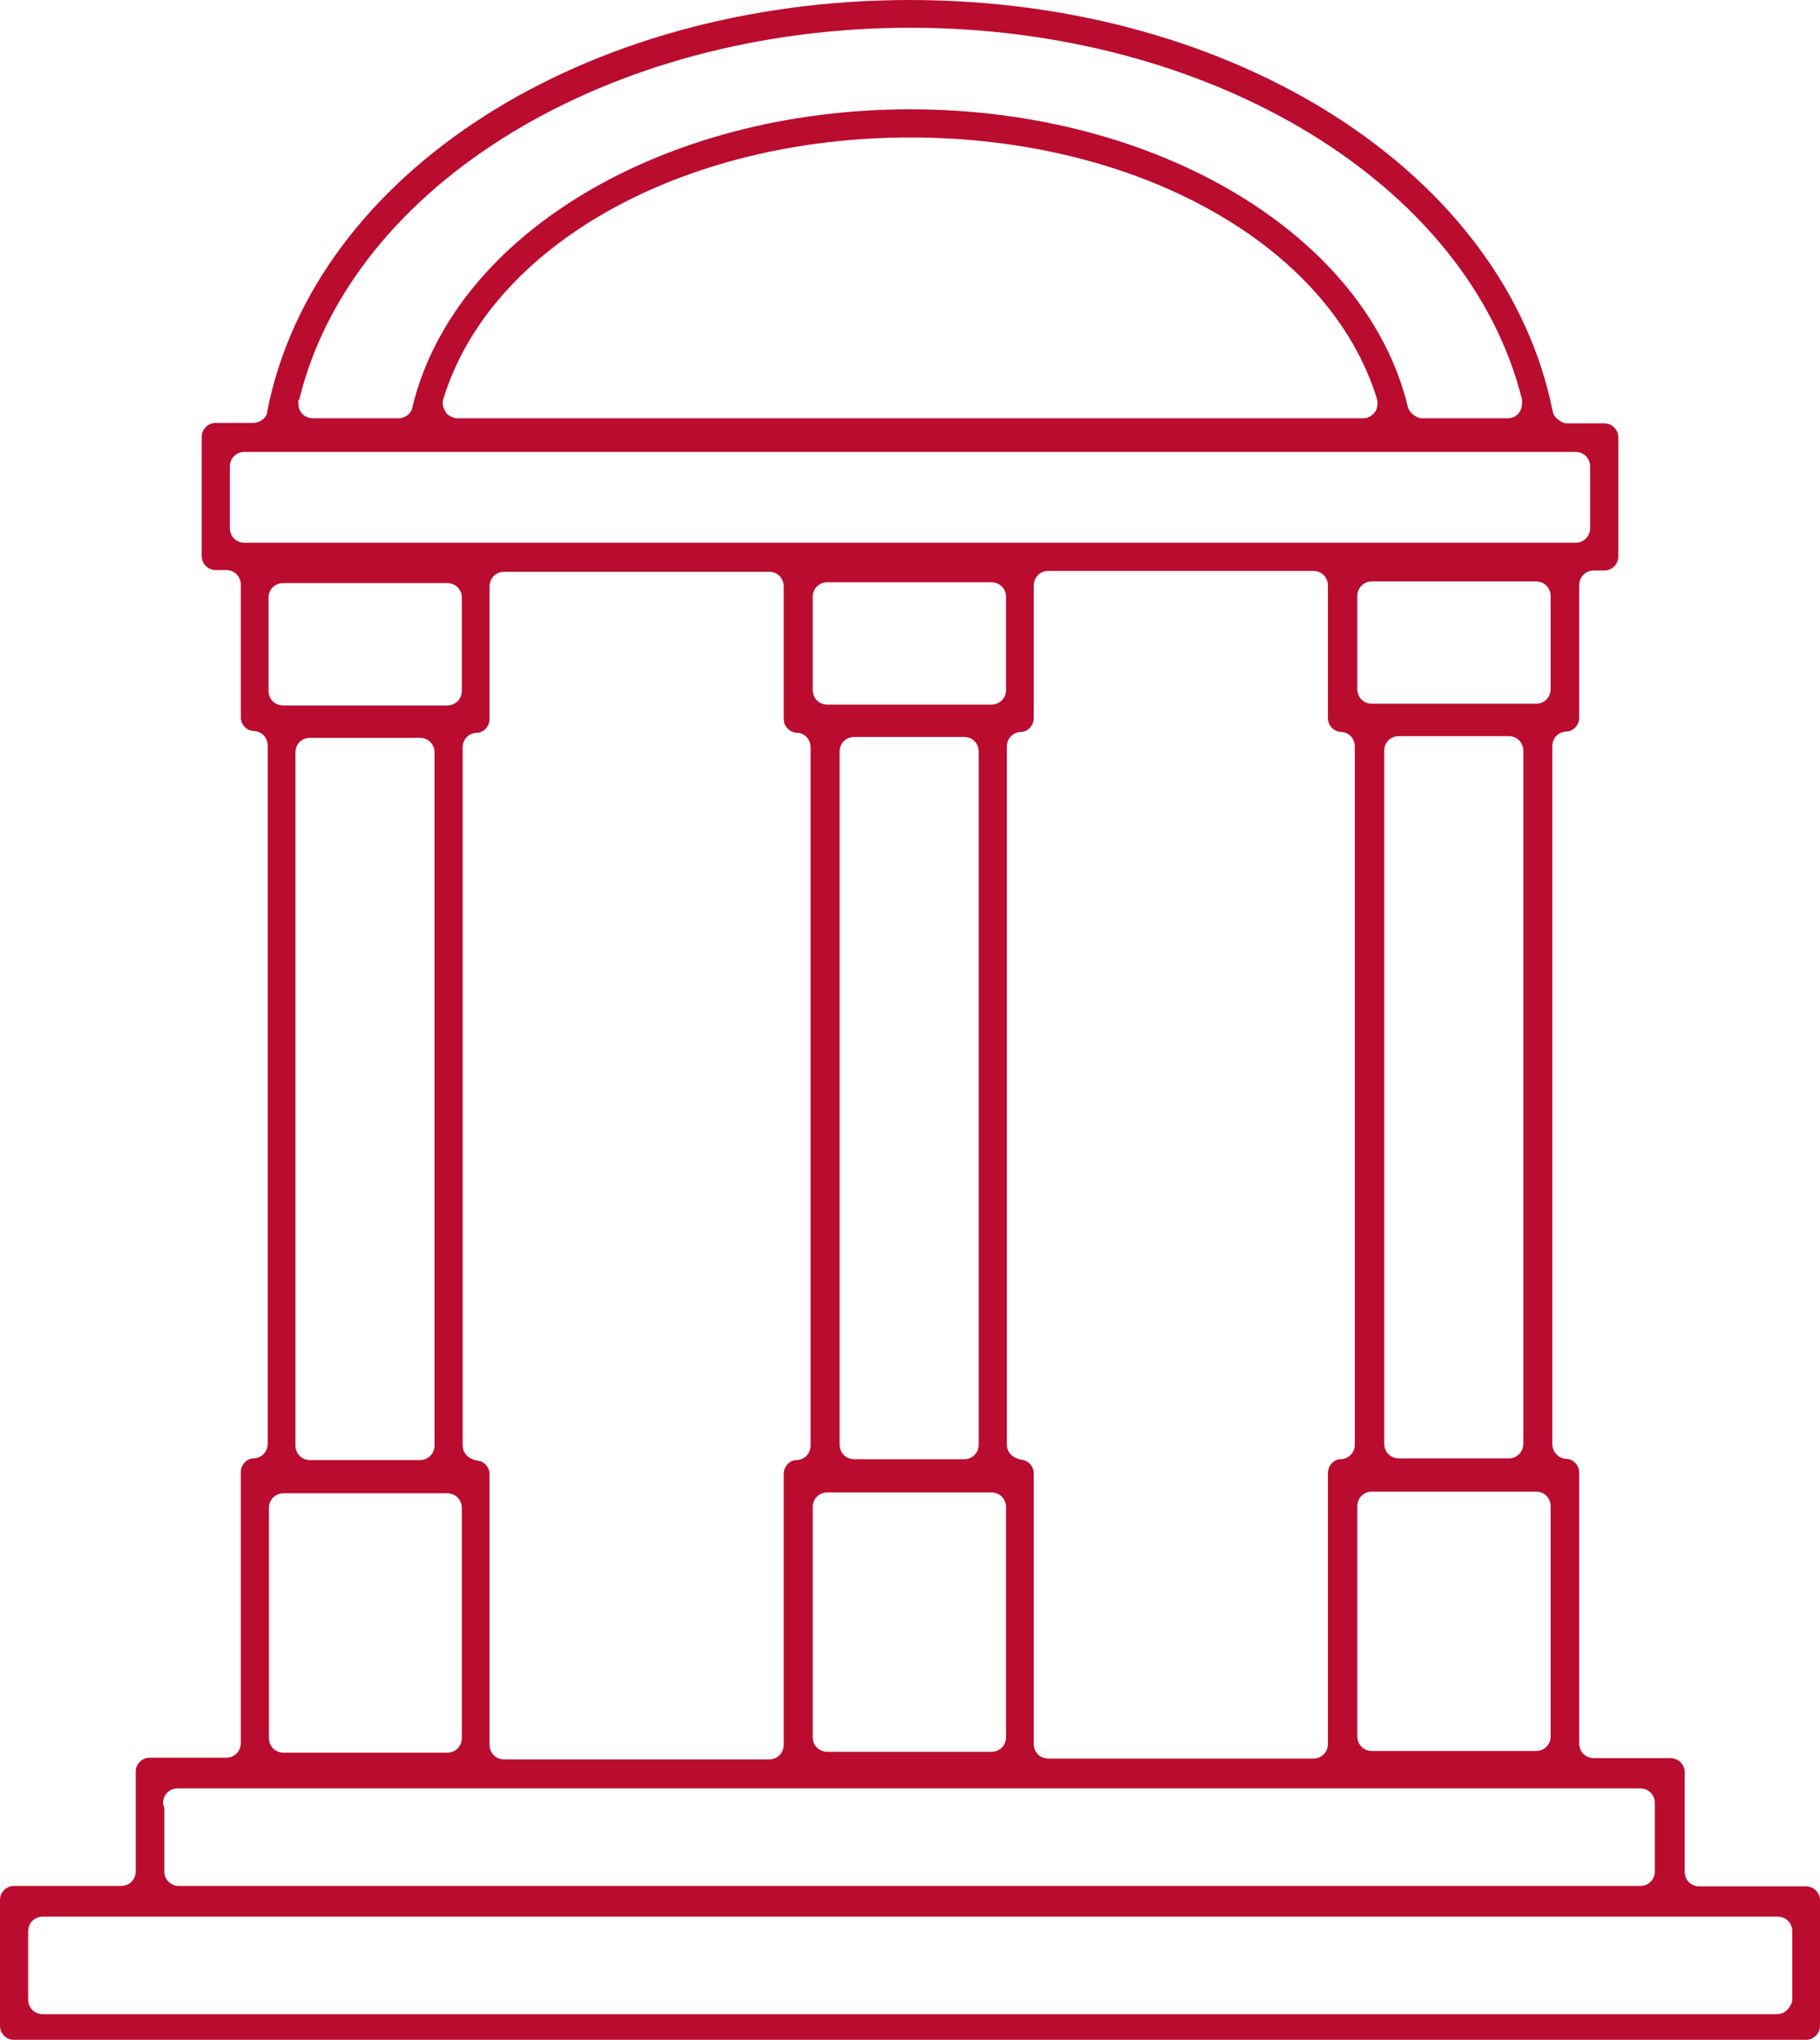 <?xml version="1.0" encoding="UTF-8"?><svg id="Layer_1" xmlns="http://www.w3.org/2000/svg" viewBox="0 0 43.31 48.52"><defs><style>.cls-1{fill:#ba0c2f;}</style></defs><path class="cls-1" d="M3.56,41.81c-.18,0-.33.15-.33.33v2.37c0,.2-.15.35-.35.35H.33c-.18,0-.33.15-.33.33v3c0,.18.15.33.33.33h42.65c.18,0,.33-.15.33-.33v-2.99c0-.18-.15-.33-.33-.33h-2.54c-.2,0-.35-.15-.35-.35v-2.37c0-.18-.15-.33-.34-.33h-1.82c-.2,0-.35-.15-.35-.35v-6.44c0-.17-.13-.32-.31-.33h0c-.17,0-.33-.16-.33-.35v-16.6c0-.2.15-.35.35-.35.16-.01.29-.16.29-.33v-3.15c0-.2.15-.35.35-.35h.25c.18,0,.33-.15.33-.33v-2.84c0-.18-.15-.33-.33-.33h-.88s-.05,0-.08-.01c-.05-.02-.23-.09-.27-.27-1.13-5.67-7.56-9.79-15.3-9.79S7.48,4.11,6.36,9.78c0,.14-.15.28-.35.28h-.88c-.18,0-.33.15-.33.33v2.84c0,.18.15.33.33.33h.25c.2,0,.35.15.35.35v3.15c0,.17.13.32.31.33h0c.18,0,.33.15.33.35v16.6c0,.2-.15.35-.35.35-.16.01-.29.16-.29.33v6.44c0,.2-.15.35-.35.35h-1.82ZM42.3,45.59c.2,0,.35.15.35.35v1.62c0,.06-.02.11-.05.15-.06.12-.17.2-.32.2H1.02c-.2,0-.35-.15-.35-.35v-1.62c0-.2.15-.35.35-.35h41.28ZM7.12,9.51C8.37,4.38,14.49.66,21.66.66s13.29,3.72,14.56,8.85c0,.02,0,.04,0,.06,0,.04,0,.14-.06.23-.06.1-.17.15-.29.15h-2.02s-.05,0-.08-.01c-.05-.02-.23-.09-.27-.27-.99-4.09-5.97-7.07-11.84-7.07s-10.84,2.97-11.84,7.06c-.02.17-.17.29-.35.29h-2.02c-.2,0-.35-.15-.35-.35,0-.02,0-.07,0-.09ZM32.78,9.57c0,.13-.03.18-.04.2-.08.12-.18.18-.3.18H10.89s-.05,0-.08-.01c-.08-.03-.14-.06-.18-.1-.12-.17-.1-.29-.08-.35,1.12-3.66,5.69-6.22,11.11-6.22s9.99,2.56,11.11,6.23c0,.02.01.05.01.07ZM5.82,12.91c-.2,0-.35-.15-.35-.35v-1.46c0-.2.15-.35.35-.35h31.67c.2,0,.35.15.35.35v1.46c0,.2-.15.35-.35.35H5.82ZM36.55,35.48c.2,0,.35.15.35.35v5.47c0,.2-.15.35-.35.35h-3.9c-.2,0-.35-.15-.35-.35v-5.47c0-.2.15-.35.35-.35h3.9ZM32.94,34.34v-16.48c0-.2.15-.35.35-.35h2.61c.2,0,.35.15.35.35v16.48c0,.2-.15.35-.35.35h-2.61c-.2,0-.35-.15-.35-.35ZM36.55,16.74h-3.9c-.2,0-.35-.15-.35-.35v-2.21c0-.2.15-.35.35-.35h3.9c.2,0,.35.15.35.35v2.21c0,.2-.15.35-.35.35ZM24.3,34.72s-.07-.01-.1-.03c-.14-.05-.24-.17-.24-.33v-16.6c0-.2.15-.35.35-.35.16-.01.29-.16.29-.33v-3.15c0-.2.15-.35.35-.35h6.3c.2,0,.35.15.35.35v3.15c0,.17.13.32.31.33h0c.18,0,.33.15.33.35v16.6c0,.2-.15.35-.35.35-.16.01-.29.16-.29.33v6.44c0,.2-.15.35-.35.35h-6.3c-.2,0-.35-.15-.35-.35v-6.43c0-.17-.13-.32-.31-.33ZM23.59,35.5c.2,0,.35.15.35.35v5.47c0,.2-.15.35-.35.35h-3.9c-.2,0-.35-.15-.35-.35v-5.47c0-.2.15-.35.35-.35h3.9ZM19.98,34.36v-16.48c0-.2.15-.35.35-.35h2.61c.2,0,.35.15.35.35v16.48c0,.2-.15.35-.35.35h-2.61c-.2,0-.35-.15-.35-.35ZM23.59,16.76h-3.9c-.2,0-.35-.15-.35-.35v-2.21c0-.2.15-.35.35-.35h3.9c.2,0,.35.15.35.35v2.21c0,.2-.15.35-.35.35ZM11.35,34.74s-.07-.01-.1-.03c-.14-.05-.24-.17-.24-.33v-16.6c0-.2.15-.35.35-.35.16-.01.29-.16.29-.33v-3.15c0-.2.15-.35.35-.35h6.3c.2,0,.35.15.35.35v3.15c0,.17.13.32.31.33h0c.18,0,.33.15.33.35v16.6c0,.2-.15.35-.35.35-.16.01-.29.16-.29.33v6.44c0,.2-.15.35-.35.35h-6.3c-.2,0-.35-.15-.35-.35v-6.43c0-.17-.13-.32-.31-.33ZM10.64,35.52c.2,0,.35.15.35.35v5.47c0,.2-.15.35-.35.35h-3.89c-.2,0-.35-.15-.35-.35v-5.47c0-.2.15-.35.35-.35h3.89ZM7.03,34.38v-16.48c0-.2.15-.35.35-.35h2.61c.2,0,.35.15.35.35v16.48c0,.2-.15.35-.35.35h-2.61c-.2,0-.35-.15-.35-.35ZM10.64,16.78h-3.9c-.2,0-.35-.15-.35-.35v-2.21c0-.2.15-.35.35-.35h3.9c.2,0,.35.15.35.35v2.21c0,.2-.15.35-.35.35ZM39.03,42.54c.2,0,.35.15.35.35v1.62c0,.2-.15.35-.35.35H4.26c-.2,0-.35-.15-.35-.35v-1.51s-.03-.07-.03-.11c0-.2.15-.35.35-.35h34.8Z"/></svg>